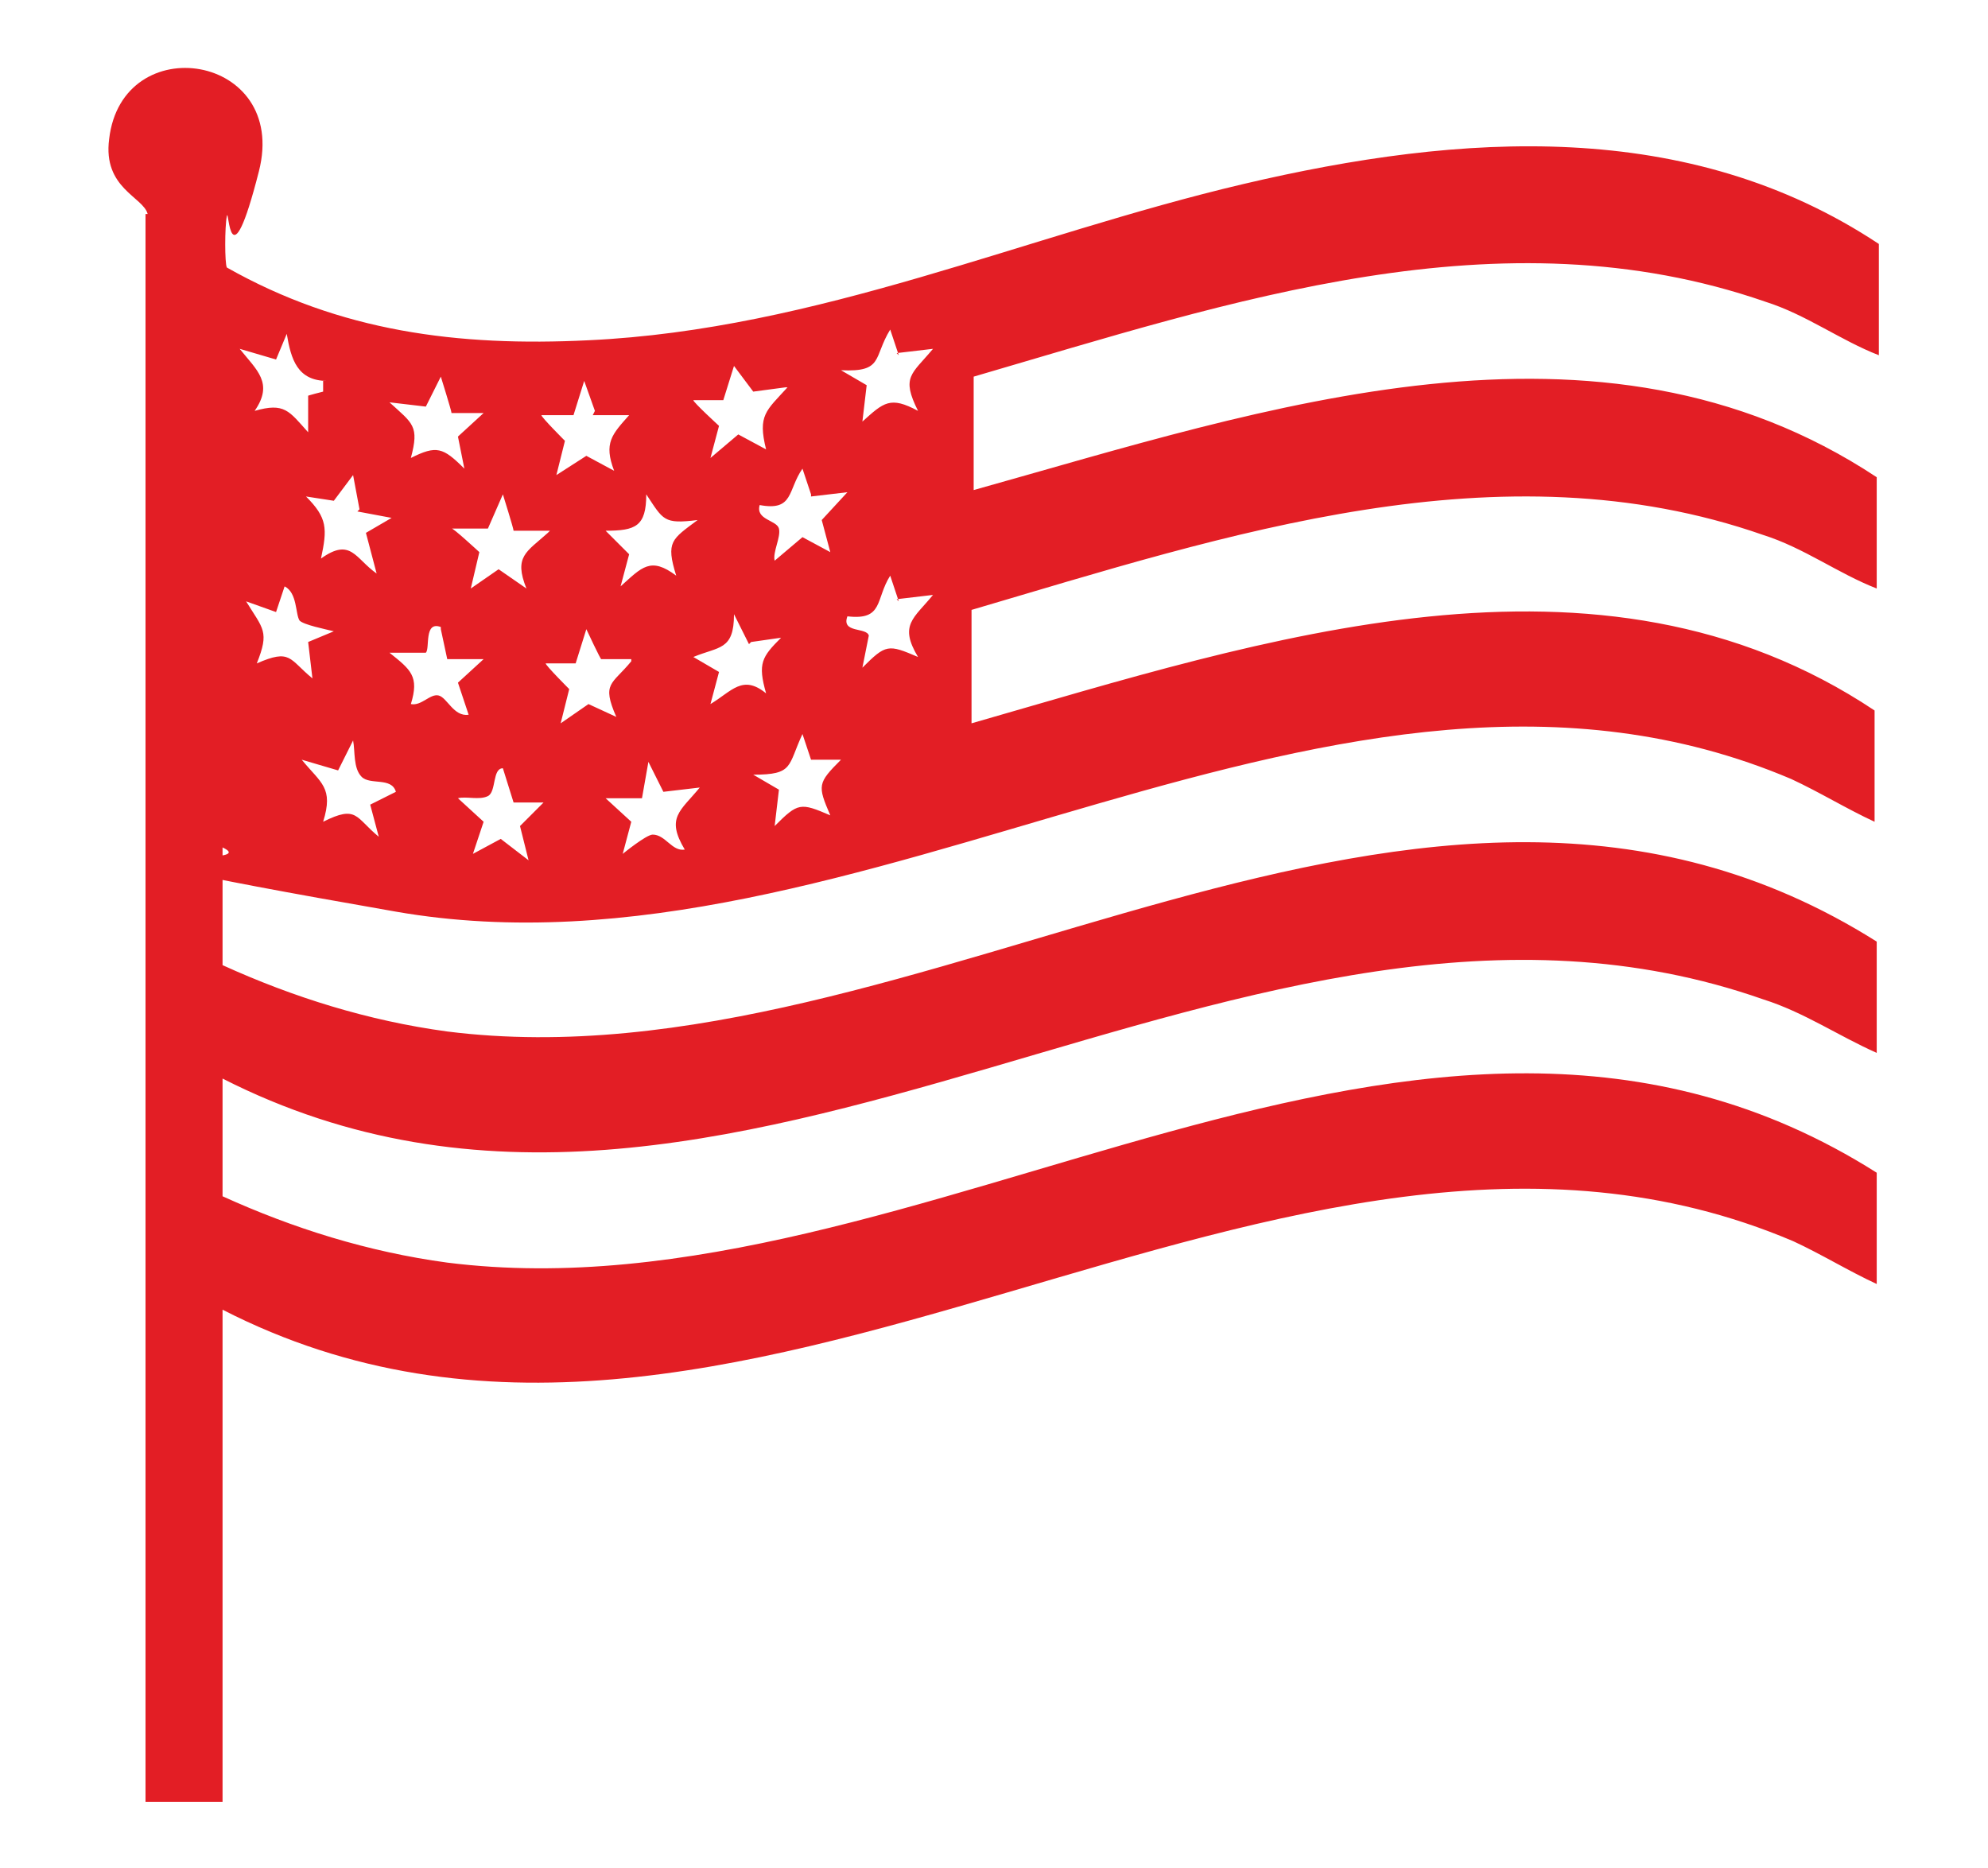 <?xml version="1.0" encoding="UTF-8"?>
<svg id="Layer_1" xmlns="http://www.w3.org/2000/svg" width="92.9" height="87.3" version="1.1" viewBox="0 0 92.9 87.3">
  <!-- Generator: Adobe Illustrator 29.6.1, SVG Export Plug-In . SVG Version: 2.1.1 Build 9)  -->
  <defs>
    <style>
      .st0 {
        fill: #e31e25;
      }
    </style>
  </defs>
  <path class="st0" d="M6.9,10c-.2-.8-2.1-1.2-1.8-3.5.6-5.2,8.4-4,7,1.5s-1.4,1.6-1.5,2.1-.1,2.2,0,2.4c5.3,3,10.8,3.7,16.9,3.4,10.7-.5,20.4-4.9,30.6-7.3s20.8-3.1,29.7,2.8v5.2c-1.8-.7-3.4-1.9-5.3-2.5-12.4-4.3-25,0-37,3.5v5.3c13.6-3.8,29.2-9.2,42.2-.6v5.2c-1.8-.7-3.4-1.9-5.3-2.5-12.3-4.3-25.1,0-37,3.5v5.3c13.6-3.9,29.3-9.2,42.2-.6v5.2c-1.3-.6-2.6-1.4-3.9-2-21.2-9-43.4,10-65.2,6.2s-5.5-1.8-8.1-3v5.5c3.3,1.5,6.8,2.6,10.5,3.1,22.2,2.8,45.4-17.7,66.8-4.2v5.2c-1.8-.8-3.4-1.9-5.3-2.5-24.2-8.5-48.2,15.8-72,3.7v5.5c3.3,1.5,6.8,2.6,10.5,3.1,22.2,2.8,45.5-17.7,66.8-4.2v5.2c-1.3-.6-2.6-1.4-3.9-2-24-10.2-49.4,15.5-73.4,3.2v23h-3.6V10ZM42,16.6l-.4-1.2c-.8,1.3-.3,2-2.3,1.9l1.2.7-.2,1.7c1-.9,1.3-1.2,2.6-.5-.8-1.6-.3-1.7.7-2.9l-1.7.2ZM15.3,17.8c-1.4,0-1.7-1-1.9-2.2l-.5,1.2-1.7-.5c.8,1,1.6,1.6.7,2.9,1.4-.4,1.6,0,2.5,1v-1.7c-.1,0,.7-.2.7-.2v-.5ZM36.7,18.1l-1.5.2-.9-1.2-.5,1.6h-1.4c0,.1,1.2,1.2,1.2,1.2l-.4,1.5,1.3-1.1,1.3.7c-.4-1.6,0-1.8,1-2.9ZM22.5,19.3h-1.4c0-.1-.5-1.7-.5-1.7l-.7,1.4-1.7-.2c1.1,1,1.4,1.1,1,2.6,1.2-.6,1.5-.5,2.5.5l-.3-1.5,1.2-1.1ZM27.8,19.2l-.5-1.4-.5,1.6h-1.5c0,.1,1.1,1.2,1.1,1.2l-.4,1.6,1.4-.9,1.3.7c-.5-1.3-.1-1.7.7-2.6h-1.7ZM37.9,23.1l-.4-1.2c-.7,1-.4,2-2,1.7-.2.7.8.7.9,1.1s-.3,1.1-.2,1.5l1.3-1.1,1.3.7-.4-1.5,1.2-1.3-1.7.2ZM16.8,23.8l-.3-1.6-.9,1.2-1.3-.2c1,1,1,1.5.7,2.9,1.4-1,1.6,0,2.6.7l-.5-1.9,1.2-.7-1.6-.3ZM25.7,24.8h-1.7c0-.1-.5-1.7-.5-1.7l-.7,1.6h-1.7c0-.1,1.3,1.1,1.3,1.1l-.4,1.7,1.3-.9,1.3.9c-.6-1.5,0-1.7,1-2.6ZM32.6,24.3c-1.6.2-1.6,0-2.4-1.2,0,1.5-.5,1.7-1.9,1.7l1.1,1.1-.4,1.5c1-.9,1.4-1.4,2.6-.5-.5-1.6-.2-1.7,1-2.6ZM42,28.1l-.4-1.2c-.7,1.1-.3,2.1-2,1.9-.3.8.9.5,1,.9l-.3,1.5c1.1-1.1,1.2-1.1,2.6-.5-.9-1.5-.2-1.8.7-2.9l-1.7.2ZM14,29c-.2-.3-.1-1.3-.7-1.6l-.4,1.2-1.4-.5c.8,1.3,1.1,1.4.5,2.9,1.6-.7,1.5-.2,2.6.7l-.2-1.7,1.2-.5c-.4-.1-1.4-.3-1.6-.5ZM35,30.1l-.7-1.4c0,1.7-.7,1.5-1.9,2l1.2.7-.4,1.5c1-.6,1.5-1.4,2.6-.5-.4-1.4-.2-1.7.7-2.6l-1.4.2ZM20.6,29.3c-.8-.3-.5,1-.7,1.2h-1.7c1,.8,1.4,1.1,1,2.4.5.1.9-.5,1.3-.4s.7,1,1.4.9l-.5-1.5,1.2-1.1h-1.7s-.3-1.4-.3-1.4ZM29.5,30.8h-1.4c0,.1-.7-1.4-.7-1.4l-.5,1.6h-1.4c0,.1,1.1,1.2,1.1,1.2l-.4,1.6,1.3-.9,1.3.6c-.7-1.6-.2-1.5.7-2.6ZM37.9,35.5l-.4-1.2c-.7,1.5-.4,1.9-2.3,1.9l1.2.7-.2,1.7c1.1-1.1,1.2-1.1,2.6-.5-.6-1.4-.6-1.5.5-2.6h-1.4ZM18.5,37c-.2-.7-1.2-.3-1.6-.7s-.3-1.2-.4-1.7l-.7,1.4-1.7-.5c.9,1.1,1.5,1.3,1,2.9,1.6-.8,1.5-.2,2.6.7l-.4-1.5,1.2-.6ZM31,37l-.7-1.4-.3,1.7h-1.7s1.2,1.1,1.2,1.1l-.4,1.5c0,0,1.1-.9,1.4-.9.6,0,.9.8,1.5.7-.9-1.5-.2-1.8.7-2.9l-1.7.2ZM24,37.5l-.5-1.6c-.5,0-.3,1.1-.7,1.3s-1,0-1.4.1l1.2,1.1-.5,1.5,1.3-.7,1.3,1-.4-1.6,1.1-1.1h-1.4Z"/>
</svg>